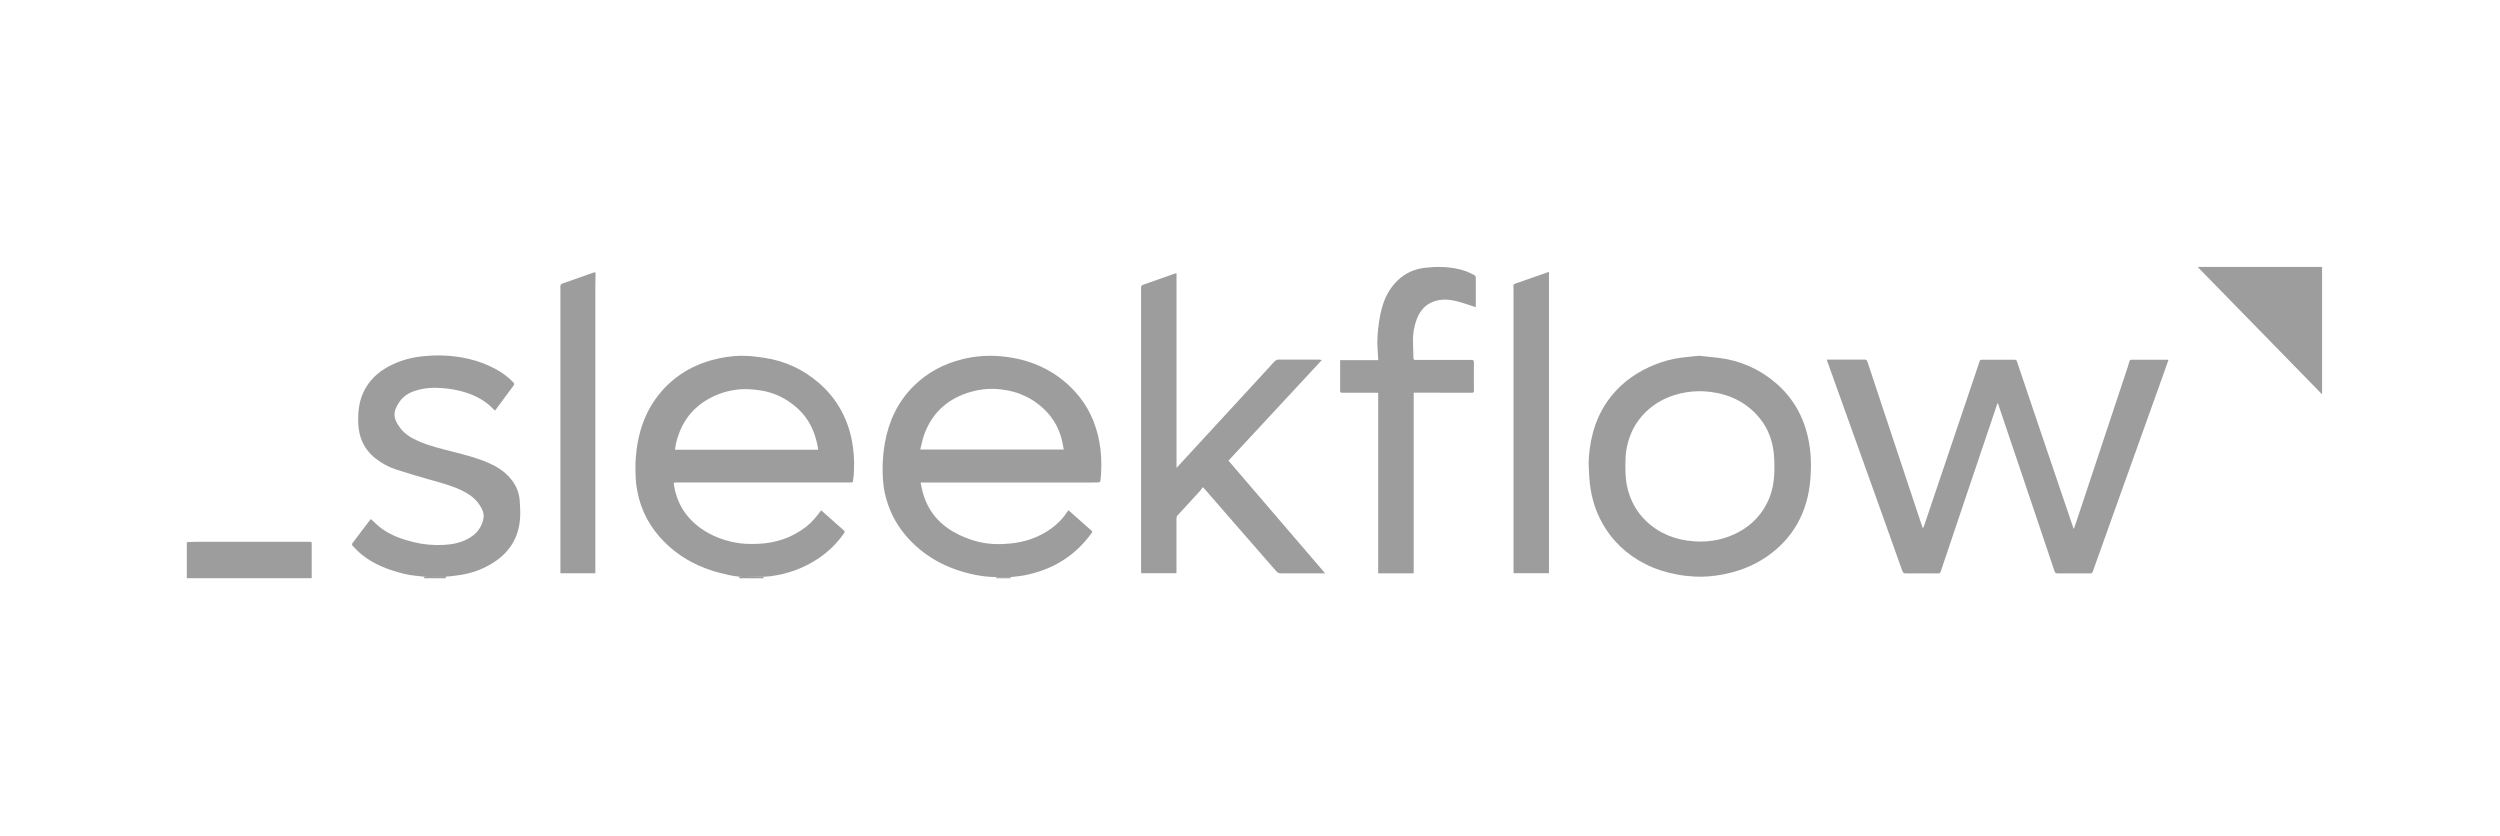 <svg width="281" height="94" viewBox="0 0 281 94" fill="none" xmlns="http://www.w3.org/2000/svg">
<g clip-path="url(#clip0_582_4)">
<path d="M21 60.941C21.353 60.926 21.706 60.895 22.051 60.895C26.261 60.895 30.479 60.895 34.689 60.895C35.035 60.895 35.035 60.895 35.035 61.242C35.035 62.492 35.035 63.742 35.035 64.992H21C21 63.642 21 62.292 21 60.941Z" fill="#9E9D9E"/>
<path d="M85.844 64.823C85.829 64.885 85.814 64.939 85.799 65H83.098C83.098 64.939 83.098 64.877 83.098 64.823C83.255 64.838 83.405 64.861 83.563 64.861C84.321 64.854 85.087 64.838 85.844 64.823Z" fill="#9E9D9E"/>
<path d="M50.105 64.846V65H47.681C47.681 64.946 47.681 64.884 47.681 64.83C47.846 64.838 48.019 64.861 48.184 64.861C48.822 64.861 49.467 64.861 50.105 64.853V64.846Z" fill="#9E9D9E"/>
<path d="M111.985 65C111.985 64.954 111.985 64.915 111.985 64.869H113.561C113.576 64.907 113.591 64.954 113.606 65H111.985Z" fill="#9E9D9E"/>
<path d="M243.738 40.447C243.536 41.026 243.333 41.582 243.138 42.145C241.494 46.736 239.851 51.319 238.207 55.91C237.216 58.68 236.226 61.45 235.235 64.228C235.175 64.398 235.1 64.452 234.92 64.452C233.711 64.444 232.503 64.444 231.295 64.452C231.085 64.452 230.994 64.398 230.927 64.197C230.244 62.145 229.546 60.092 228.855 58.04C228.188 56.065 227.52 54.097 226.859 52.122C226.154 50.023 225.441 47.932 224.735 45.833C224.683 45.671 224.63 45.501 224.563 45.309C224.525 45.362 224.502 45.386 224.487 45.416C223.369 48.727 222.251 52.037 221.133 55.347C220.127 58.318 219.129 61.288 218.131 64.259C218.078 64.406 218.011 64.452 217.86 64.452C216.645 64.452 215.429 64.437 214.213 64.452C213.98 64.452 213.89 64.359 213.815 64.159C213.117 62.199 212.419 60.239 211.721 58.279C210.175 53.958 208.622 49.637 207.075 45.316C206.52 43.758 205.957 42.199 205.402 40.648C205.379 40.578 205.364 40.501 205.342 40.416C205.642 40.416 205.92 40.416 206.197 40.416C207.323 40.416 208.449 40.416 209.575 40.416C209.77 40.416 209.837 40.486 209.905 40.671C210.543 42.623 211.196 44.568 211.841 46.512C213.147 50.44 214.453 54.375 215.759 58.302C215.872 58.65 215.992 58.989 216.127 59.39C216.179 59.29 216.224 59.221 216.254 59.143C216.712 57.801 217.162 56.458 217.613 55.116C218.994 51.034 220.367 46.952 221.748 42.87C222.003 42.114 222.258 41.35 222.514 40.594C222.551 40.471 222.619 40.432 222.739 40.432C223.955 40.432 225.17 40.432 226.386 40.432C226.529 40.432 226.641 40.447 226.701 40.617C227.467 42.886 228.233 45.154 228.998 47.423C230.296 51.265 231.602 55.108 232.908 58.95C232.961 59.105 233.021 59.259 233.088 59.46C233.133 59.352 233.171 59.275 233.193 59.197C233.756 57.508 234.319 55.81 234.882 54.12C236.308 49.83 237.734 45.54 239.16 41.25C239.228 41.041 239.288 40.825 239.348 40.617C239.385 40.486 239.453 40.432 239.588 40.432C240.916 40.432 242.245 40.432 243.573 40.432C243.633 40.432 243.686 40.455 243.761 40.471L243.738 40.447Z" fill="#9E9D9E"/>
<path d="M85.845 64.823C85.087 64.838 84.321 64.853 83.563 64.861C83.405 64.861 83.255 64.838 83.098 64.823C82.722 64.769 82.34 64.73 81.964 64.645C81.296 64.491 80.629 64.336 79.975 64.12C77.957 63.465 76.155 62.415 74.639 60.88C73.063 59.29 72.028 57.384 71.622 55.147C71.532 54.676 71.472 54.19 71.45 53.711C71.42 53.002 71.405 52.292 71.45 51.59C71.645 48.75 72.478 46.15 74.362 43.981C76.118 41.968 78.332 40.803 80.891 40.262C81.934 40.046 82.993 39.946 84.051 40.008C84.681 40.039 85.312 40.131 85.942 40.224C88.224 40.571 90.258 41.505 92.021 43.025C94.183 44.892 95.444 47.292 95.856 50.147C96.022 51.258 96.037 52.369 95.954 53.488C95.939 53.657 95.886 53.827 95.886 54.005C95.886 54.228 95.759 54.228 95.594 54.228C91.451 54.228 87.316 54.228 83.173 54.228C80.824 54.228 78.482 54.228 76.133 54.228C76.11 54.228 76.088 54.228 76.065 54.228C75.698 54.228 75.705 54.228 75.765 54.599C76.118 56.674 77.176 58.279 78.872 59.452C79.983 60.216 81.199 60.687 82.505 60.957C83.398 61.142 84.291 61.165 85.192 61.127C87.195 61.042 89.034 60.447 90.64 59.182C90.963 58.928 91.256 58.642 91.526 58.333C91.796 58.032 92.036 57.693 92.299 57.361C93.162 58.117 94.04 58.889 94.903 59.668C94.941 59.699 94.941 59.838 94.903 59.892C94.07 61.096 93.042 62.091 91.819 62.878C90.22 63.912 88.471 64.522 86.595 64.769C86.34 64.799 86.077 64.807 85.815 64.823H85.845ZM91.954 50.54C91.954 50.502 91.961 50.478 91.954 50.455C91.924 50.293 91.894 50.123 91.864 49.961C91.541 48.38 90.85 46.998 89.665 45.918C88.434 44.799 87.008 44.09 85.364 43.866C84.614 43.765 83.863 43.696 83.105 43.765C82.332 43.835 81.589 43.997 80.869 44.267C78.309 45.239 76.658 47.053 75.998 49.776C75.938 50.023 75.908 50.278 75.863 50.548H91.946L91.954 50.54Z" fill="#9E9D9E"/>
<path d="M113.561 64.861H111.985C111.152 64.861 110.326 64.761 109.508 64.591C106.476 63.958 103.842 62.585 101.785 60.17C100.622 58.796 99.849 57.214 99.459 55.44C99.226 54.39 99.189 53.333 99.211 52.268C99.234 51.435 99.316 50.609 99.459 49.784C99.902 47.322 100.915 45.162 102.679 43.41C104.24 41.859 106.108 40.872 108.225 40.362C109.606 40.031 111.002 39.915 112.413 40.038C115.678 40.316 118.529 41.528 120.804 43.989C122.29 45.594 123.175 47.523 123.573 49.691C123.783 50.849 123.828 52.022 123.761 53.202C123.746 53.503 123.716 53.804 123.671 54.105C123.671 54.151 123.558 54.213 123.498 54.221C123.19 54.236 122.882 54.228 122.575 54.236C116.458 54.236 110.334 54.236 104.217 54.236C103.984 54.236 103.752 54.236 103.467 54.236C103.587 54.737 103.669 55.224 103.819 55.687C104.487 57.77 105.891 59.19 107.79 60.108C108.48 60.44 109.216 60.71 109.959 60.895C111.122 61.18 112.315 61.211 113.509 61.096C115.212 60.934 116.788 60.409 118.192 59.383C118.92 58.85 119.535 58.21 120.023 57.438C120.046 57.407 120.068 57.384 120.098 57.353C120.969 58.125 121.824 58.889 122.687 59.645C122.815 59.761 122.762 59.83 122.687 59.93C121.787 61.173 120.713 62.207 119.423 63.017C118.094 63.85 116.646 64.375 115.122 64.668C114.604 64.768 114.079 64.799 113.561 64.869V64.861ZM103.429 50.525H119.565C119.543 50.401 119.52 50.309 119.505 50.2C119.25 48.495 118.507 47.045 117.254 45.895C115.7 44.467 113.854 43.796 111.782 43.711C110.897 43.68 110.026 43.788 109.178 44.028C106.634 44.745 104.803 46.296 103.872 48.866C103.684 49.39 103.587 49.946 103.437 50.517L103.429 50.525Z" fill="#9E9D9E"/>
<path d="M191.014 39.992C191.697 40.062 192.418 40.131 193.131 40.216C195.548 40.509 197.709 41.435 199.578 43.032C201.552 44.714 202.767 46.875 203.278 49.452C203.571 50.91 203.608 52.384 203.488 53.85C203.188 57.538 201.589 60.501 198.557 62.585C197.056 63.611 195.397 64.236 193.626 64.575C192.583 64.768 191.532 64.869 190.482 64.807C189.806 64.768 189.123 64.699 188.463 64.568C187.247 64.336 186.068 63.974 184.958 63.41C182.849 62.346 181.175 60.787 180.027 58.665C179.426 57.562 179.029 56.373 178.811 55.131C178.721 54.622 178.661 54.097 178.631 53.58C178.593 52.878 178.541 52.176 178.586 51.474C178.758 48.912 179.486 46.558 181.1 44.537C182.436 42.862 184.125 41.728 186.076 40.957C186.977 40.602 187.907 40.347 188.868 40.216C189.566 40.123 190.271 40.062 191.014 39.984V39.992ZM182.691 52.453C182.699 53.287 182.729 54.105 182.939 54.915C183.307 56.365 183.997 57.608 185.078 58.619C186.579 60.023 188.38 60.694 190.376 60.841C191.907 60.957 193.386 60.733 194.804 60.108C196.478 59.367 197.777 58.21 198.617 56.543C199.218 55.355 199.428 54.082 199.443 52.77C199.45 52.099 199.435 51.427 199.353 50.764C199.18 49.39 198.692 48.125 197.822 47.045C196.366 45.239 194.444 44.321 192.215 44.043C191.33 43.935 190.444 43.95 189.558 44.089C187.607 44.406 185.911 45.231 184.567 46.751C183.554 47.893 182.999 49.259 182.774 50.756C182.691 51.312 182.714 51.89 182.691 52.453Z" fill="#9E9D9E"/>
<path d="M148.925 64.445C148.775 64.445 148.685 64.445 148.595 64.445C147.057 64.445 145.518 64.445 143.98 64.445C143.739 64.445 143.589 64.367 143.432 64.182C142.058 62.593 140.677 61.019 139.296 59.444C137.99 57.948 136.685 56.443 135.379 54.938C135.341 54.9 135.304 54.869 135.183 54.753C135.086 54.892 135.003 55.046 134.891 55.17C134.043 56.096 133.195 57.006 132.347 57.94C132.279 58.017 132.234 58.156 132.234 58.264C132.234 60.232 132.234 62.191 132.234 64.159V64.429H128.271C128.271 64.352 128.256 64.282 128.256 64.205C128.256 54.043 128.256 43.881 128.256 33.719C128.256 33.248 128.256 32.786 128.256 32.315C128.256 32.153 128.309 32.068 128.466 32.014C129.667 31.597 130.868 31.165 132.069 30.741C132.114 30.725 132.166 30.725 132.241 30.71V52.585C132.527 52.276 132.767 52.014 133.014 51.752C136.264 48.225 139.514 44.691 142.764 41.165C142.944 40.972 143.109 40.756 143.304 40.579C143.402 40.494 143.552 40.417 143.679 40.417C145.158 40.409 146.636 40.417 148.115 40.417C148.257 40.417 148.393 40.417 148.573 40.471C145.083 44.228 141.593 47.986 138.08 51.775C141.69 55.98 145.293 60.185 148.948 64.445H148.925Z" fill="#9E9D9E"/>
<path d="M50.105 64.846C49.467 64.846 48.822 64.853 48.184 64.853C48.019 64.853 47.846 64.83 47.681 64.823C46.96 64.73 46.232 64.691 45.527 64.522C43.771 64.097 42.082 63.488 40.641 62.323C40.273 62.022 39.95 61.667 39.62 61.327C39.575 61.281 39.56 61.134 39.598 61.08C40.243 60.208 40.904 59.344 41.564 58.48C41.609 58.418 41.662 58.364 41.684 58.341C42.082 58.696 42.45 59.082 42.863 59.383C43.951 60.178 45.189 60.617 46.48 60.934C47.583 61.204 48.702 61.304 49.835 61.25C50.795 61.204 51.734 61.026 52.597 60.563C53.46 60.093 54.075 59.414 54.315 58.411C54.473 57.762 54.225 57.238 53.895 56.744C53.407 55.995 52.694 55.517 51.914 55.131C50.788 54.583 49.58 54.275 48.386 53.935C47.096 53.573 45.812 53.194 44.536 52.778C43.673 52.492 42.87 52.06 42.15 51.482C41.151 50.671 40.536 49.622 40.341 48.333C40.243 47.708 40.243 47.083 40.281 46.451C40.341 45.425 40.596 44.468 41.114 43.588C41.827 42.369 42.885 41.543 44.131 40.965C45.197 40.463 46.322 40.162 47.493 40.046C48.221 39.977 48.949 39.931 49.677 39.954C51.779 40.023 53.798 40.455 55.681 41.466C56.417 41.86 57.085 42.346 57.67 42.948C57.82 43.102 57.828 43.202 57.7 43.372C57.092 44.182 56.492 44.992 55.892 45.81C55.816 45.911 55.741 46.019 55.659 46.134C55.621 46.119 55.584 46.111 55.561 46.088C54.623 45.062 53.452 44.444 52.154 44.059C51.403 43.835 50.638 43.704 49.85 43.634C48.769 43.534 47.718 43.588 46.683 43.92C45.985 44.144 45.354 44.514 44.926 45.131C44.123 46.289 44.153 47.006 44.994 48.117C45.512 48.804 46.24 49.236 47.013 49.576C48.259 50.123 49.58 50.44 50.893 50.772C52.274 51.127 53.663 51.474 54.976 52.06C55.877 52.462 56.702 52.986 57.355 53.75C57.985 54.491 58.368 55.355 58.421 56.343C58.451 56.921 58.496 57.5 58.466 58.079C58.353 60.509 57.167 62.253 55.133 63.434C54.09 64.043 52.965 64.429 51.786 64.622C51.253 64.715 50.713 64.753 50.173 64.815C50.143 64.815 50.12 64.838 50.097 64.846H50.105Z" fill="#9E9D9E"/>
<path d="M165.88 34.529C165.144 34.298 164.446 34.036 163.726 33.858C162.87 33.642 162.007 33.588 161.151 33.889C160.191 34.228 159.598 34.946 159.238 35.887C158.952 36.651 158.81 37.438 158.817 38.256C158.825 38.92 158.855 39.591 158.87 40.255C158.87 40.44 158.982 40.455 159.125 40.455C161.211 40.455 163.29 40.455 165.377 40.455C165.594 40.455 165.677 40.502 165.669 40.741C165.654 41.798 165.662 42.855 165.669 43.92C165.669 44.113 165.609 44.144 165.437 44.144C163.298 44.136 161.166 44.136 159.027 44.136C158.997 44.136 158.967 44.136 158.9 44.151V64.445H154.907V44.159C154.802 44.159 154.727 44.144 154.644 44.144C153.384 44.144 152.123 44.144 150.862 44.144C150.674 44.144 150.629 44.09 150.629 43.897C150.637 42.77 150.629 41.644 150.629 40.478H154.915C154.885 39.946 154.847 39.46 154.825 38.966C154.81 38.65 154.802 38.341 154.825 38.025C154.84 37.639 154.87 37.253 154.915 36.867C155.14 34.892 155.583 33.002 157.054 31.559C157.917 30.71 158.967 30.239 160.153 30.1C160.754 30.031 161.362 29.992 161.962 30.008C163.268 30.046 164.551 30.262 165.715 30.926C165.797 30.972 165.88 31.096 165.88 31.181C165.887 32.276 165.88 33.372 165.88 34.475C165.88 34.506 165.872 34.529 165.872 34.537L165.88 34.529Z" fill="#9E9D9E"/>
<path d="M174.105 30.578V64.429H170.135C170.135 64.359 170.12 64.282 170.12 64.213C170.12 53.696 170.12 43.187 170.12 32.67C170.12 31.813 169.962 32.014 170.788 31.713C171.839 31.335 172.897 30.972 173.948 30.609C173.993 30.594 174.03 30.586 174.098 30.571L174.105 30.578Z" fill="#9E9D9E"/>
<path d="M66.916 64.437H62.991C62.991 64.267 62.991 64.113 62.991 63.951C62.991 53.534 62.991 43.117 62.991 32.701C62.991 32.508 62.969 32.315 62.991 32.13C62.999 32.045 63.066 31.921 63.141 31.898C64.342 31.466 65.543 31.049 66.744 30.625C66.931 30.556 66.947 30.664 66.939 30.81C66.931 31.296 66.916 31.775 66.916 32.261C66.916 42.778 66.916 53.295 66.916 63.804C66.916 64.012 66.916 64.228 66.916 64.437Z" fill="#9E9D9E"/>
<path d="M247.085 30H261V44.321C256.324 39.537 251.686 34.792 247.055 30.046C247.07 30.031 247.078 30.015 247.093 30H247.085Z" fill="#9E9D9E"/>
</g>
<defs>
<clipPath id="clip0_582_4">
<rect width="240" height="35" fill="white" transform="translate(21 30)"/>
</clipPath>
</defs>
</svg>
